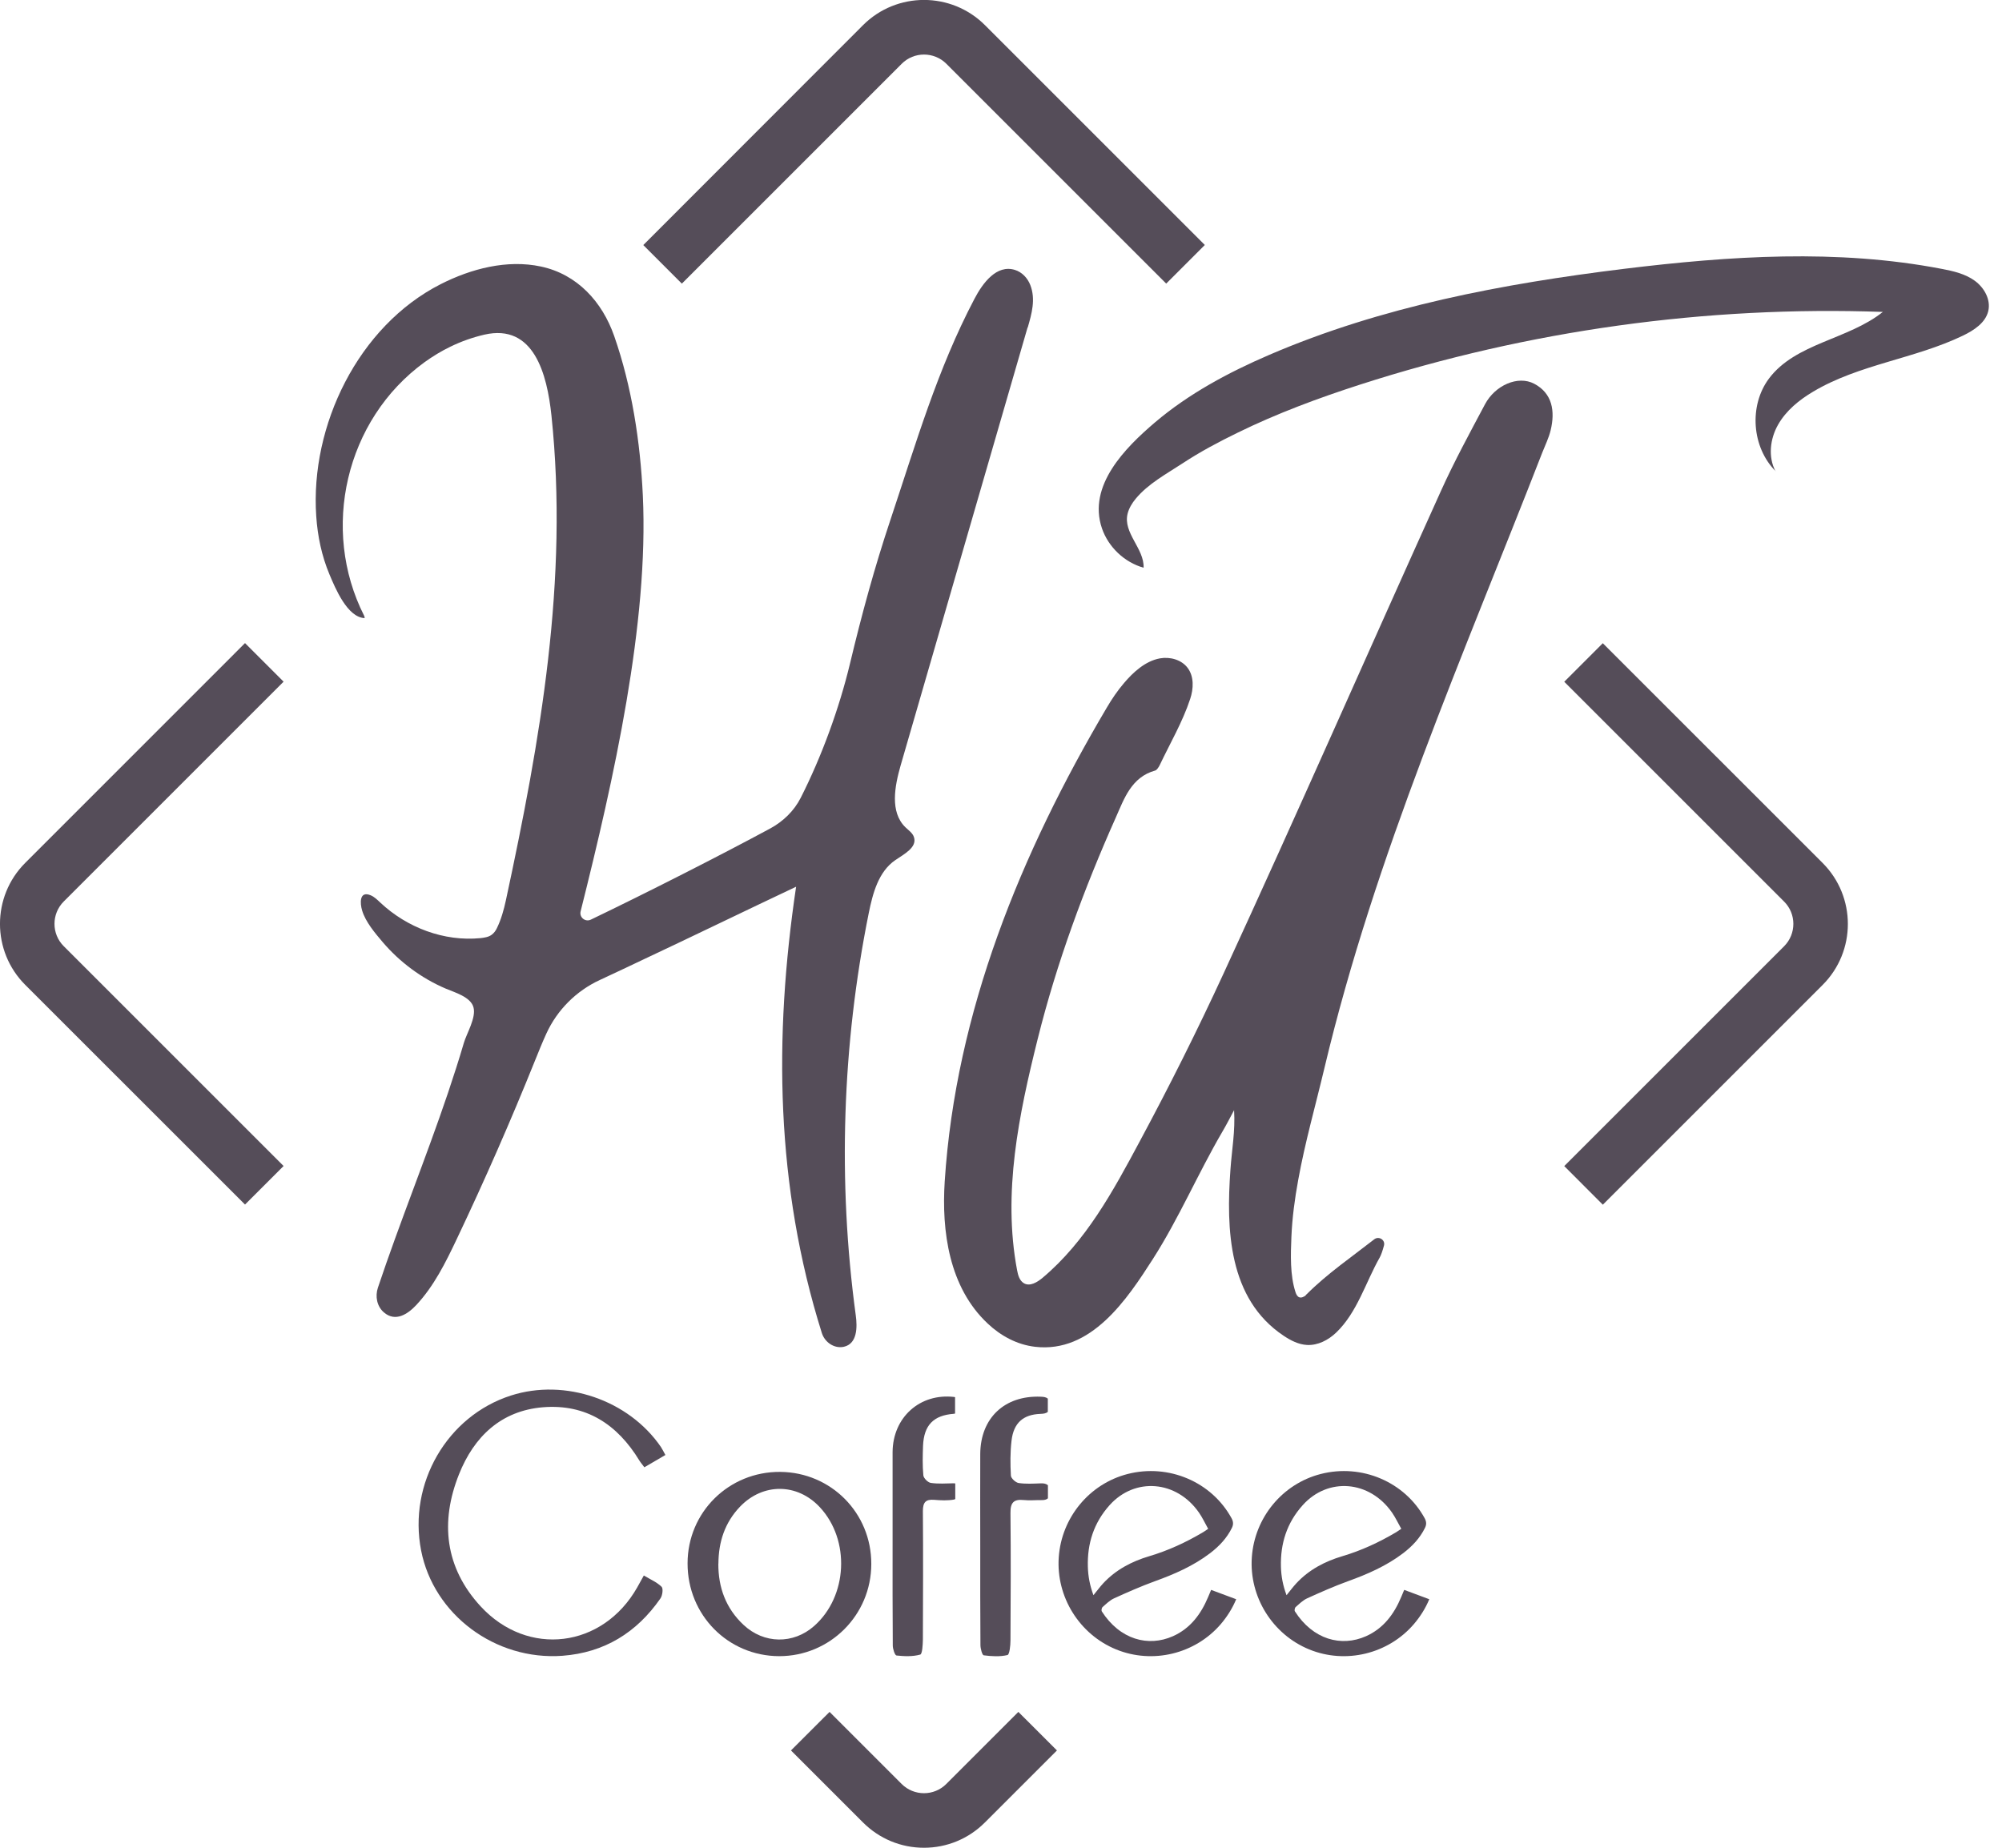 <svg width="52" height="48" viewBox="0 0 52 48" fill="none" xmlns="http://www.w3.org/2000/svg">
<g clip-path="url(#clip0_64_64)">
<path d="M17.283 37.797C17.087 37.913 16.917 38.01 16.737 38.116C16.685 38.045 16.64 37.996 16.607 37.941C16.036 37.001 15.223 36.467 14.103 36.557C13.009 36.647 12.31 37.327 11.923 38.296C11.429 39.531 11.554 40.719 12.483 41.728C13.709 43.058 15.658 42.812 16.551 41.237C16.603 41.147 16.65 41.055 16.723 40.927C16.891 41.029 17.061 41.1 17.184 41.22C17.231 41.267 17.207 41.449 17.153 41.525C16.537 42.411 15.698 42.931 14.609 43.013C12.868 43.141 11.264 41.945 10.938 40.278C10.598 38.534 11.613 36.784 13.272 36.252C14.677 35.801 16.331 36.368 17.167 37.589C17.203 37.644 17.231 37.703 17.283 37.797Z" fill="#554D59"/>
<path d="M22.631 40.627C22.631 41.955 21.559 43.025 20.236 43.023C18.908 43.018 17.857 41.953 17.859 40.613C17.859 39.283 18.932 38.225 20.267 38.236C21.587 38.248 22.634 39.304 22.631 40.627ZM18.658 40.62C18.655 41.239 18.854 41.78 19.31 42.208C19.841 42.708 20.607 42.718 21.148 42.238C22.019 41.468 22.088 40.004 21.294 39.153C20.708 38.525 19.818 38.518 19.222 39.139C18.826 39.552 18.663 40.056 18.66 40.62H18.658Z" fill="#554D59"/>
<path d="M36.47 41.3C36.689 41.383 36.902 41.461 37.124 41.544C37.023 41.787 36.888 41.997 36.725 42.189C36.059 42.966 34.953 43.235 34.006 42.848C33.051 42.458 32.444 41.482 32.515 40.455C32.586 39.422 33.311 38.546 34.303 38.291C35.369 38.017 36.486 38.494 37.004 39.439C37.051 39.526 37.056 39.602 37.013 39.689C36.881 39.959 36.68 40.169 36.446 40.348C36.011 40.679 35.518 40.894 35.007 41.078C34.651 41.208 34.301 41.362 33.954 41.52C33.843 41.57 33.748 41.664 33.654 41.747C33.63 41.766 33.618 41.834 33.633 41.858C34.105 42.595 34.84 42.789 35.48 42.505C35.931 42.304 36.208 41.934 36.394 41.489C36.42 41.43 36.444 41.371 36.472 41.303L36.47 41.3ZM33.418 41.438C33.51 41.326 33.585 41.222 33.673 41.128C34.001 40.776 34.412 40.561 34.866 40.426C35.359 40.28 35.822 40.065 36.264 39.803C36.304 39.779 36.344 39.751 36.397 39.715C36.314 39.569 36.248 39.425 36.158 39.295C35.574 38.454 34.492 38.369 33.836 39.101C33.425 39.559 33.255 40.096 33.271 40.7C33.278 40.949 33.323 41.189 33.415 41.435L33.418 41.438Z" fill="#554D59"/>
<path d="M31.454 41.3C31.674 41.383 31.887 41.461 32.109 41.544C32.007 41.787 31.873 41.997 31.71 42.189C31.044 42.966 29.938 43.235 28.991 42.848C28.036 42.458 27.429 41.482 27.5 40.455C27.571 39.422 28.296 38.546 29.288 38.291C30.354 38.017 31.471 38.494 31.988 39.439C32.036 39.526 32.04 39.602 31.998 39.689C31.866 39.959 31.665 40.169 31.431 40.348C30.996 40.679 30.503 40.894 29.992 41.078C29.636 41.208 29.286 41.362 28.939 41.52C28.828 41.57 28.733 41.664 28.639 41.747C28.615 41.766 28.603 41.834 28.617 41.858C29.09 42.595 29.825 42.789 30.465 42.505C30.916 42.304 31.192 41.934 31.379 41.489C31.405 41.43 31.428 41.371 31.457 41.303L31.454 41.3ZM28.402 41.438C28.494 41.326 28.57 41.222 28.657 41.128C28.986 40.776 29.397 40.561 29.851 40.426C30.344 40.28 30.807 40.065 31.249 39.803C31.289 39.779 31.329 39.751 31.381 39.715C31.299 39.569 31.233 39.425 31.143 39.295C30.559 38.454 29.477 38.369 28.82 39.101C28.41 39.559 28.239 40.096 28.256 40.7C28.263 40.949 28.308 41.189 28.4 41.435L28.402 41.438Z" fill="#554D59"/>
<path d="M27.214 38.579C27.172 38.544 27.11 38.529 27.027 38.534C26.838 38.541 26.645 38.553 26.458 38.525C26.38 38.513 26.26 38.402 26.257 38.333C26.241 38.031 26.238 37.724 26.274 37.422C26.328 36.963 26.576 36.746 27.023 36.729C27.108 36.727 27.172 36.715 27.216 36.677V36.333C27.176 36.297 27.113 36.285 27.032 36.283C26.097 36.245 25.468 36.833 25.461 37.769C25.457 38.567 25.461 39.366 25.461 40.166C25.461 41.022 25.459 41.879 25.466 42.734C25.466 42.827 25.511 42.994 25.551 43.001C25.754 43.027 25.972 43.041 26.168 42.994C26.222 42.98 26.246 42.746 26.246 42.611C26.253 41.508 26.257 40.405 26.246 39.302C26.243 39.037 26.328 38.941 26.588 38.967C26.739 38.983 26.893 38.967 27.044 38.969C27.122 38.971 27.181 38.959 27.219 38.922V38.581L27.214 38.579Z" fill="#554D59"/>
<path d="M24.807 38.536C24.807 38.536 24.786 38.532 24.774 38.532C24.575 38.536 24.372 38.551 24.176 38.522C24.101 38.511 23.99 38.4 23.983 38.326C23.959 38.071 23.966 37.814 23.975 37.556C23.999 37.022 24.245 36.767 24.774 36.727C24.786 36.727 24.795 36.722 24.807 36.72V36.297C24.807 36.297 24.795 36.29 24.788 36.29C23.895 36.184 23.189 36.819 23.184 37.724C23.182 38.532 23.184 39.34 23.184 40.15C23.184 41.015 23.182 41.882 23.189 42.746C23.189 42.836 23.243 43.001 23.286 43.006C23.489 43.027 23.706 43.037 23.902 42.982C23.956 42.968 23.968 42.73 23.971 42.593C23.975 41.48 23.98 40.367 23.971 39.255C23.971 39.03 24.041 38.943 24.266 38.962C24.436 38.976 24.611 38.985 24.779 38.955C24.788 38.955 24.8 38.945 24.812 38.941V38.536H24.807Z" fill="#554D59"/>
<path d="M33.916 33.639C33.916 33.639 33.933 33.625 33.94 33.621C34.471 33.089 35.107 32.654 35.695 32.194C35.813 32.102 35.985 32.208 35.948 32.354C35.912 32.491 35.87 32.609 35.837 32.666C35.471 33.311 35.253 34.095 34.703 34.62C34.499 34.813 34.23 34.953 33.949 34.939C33.729 34.927 33.526 34.823 33.342 34.7C31.903 33.741 31.847 31.934 31.96 30.375C31.995 29.874 32.088 29.378 32.054 28.839C31.953 29.028 31.856 29.22 31.747 29.404C31.114 30.488 30.621 31.65 29.943 32.709C29.274 33.753 28.343 35.158 26.883 34.986C26.418 34.932 25.993 34.703 25.653 34.381C24.649 33.439 24.455 31.983 24.538 30.691C24.823 26.283 26.522 22.147 28.75 18.379C28.882 18.154 29.028 17.939 29.196 17.743C29.43 17.467 29.747 17.172 30.127 17.103C30.389 17.056 30.687 17.136 30.847 17.349C31.017 17.573 31.003 17.892 30.913 18.159C30.718 18.752 30.389 19.314 30.122 19.877C30.096 19.931 30.044 20.006 30.006 20.016C29.387 20.186 29.198 20.751 28.988 21.223C28.157 23.087 27.446 25.012 26.952 26.994C26.465 28.948 26.038 30.984 26.418 32.997C26.442 33.127 26.482 33.271 26.598 33.337C26.753 33.425 26.942 33.309 27.079 33.195C28.202 32.253 28.915 30.937 29.595 29.666C30.366 28.232 31.095 26.777 31.776 25.3C33.696 21.133 35.539 16.931 37.429 12.749C37.774 11.984 38.178 11.242 38.572 10.501C38.834 10.009 39.427 9.745 39.85 9.969C40.325 10.219 40.394 10.685 40.278 11.171C40.23 11.375 40.134 11.566 40.058 11.76C38.008 17.03 35.714 22.218 34.4 27.748C34.171 28.714 33.897 29.673 33.72 30.651C33.63 31.14 33.564 31.634 33.543 32.13C33.524 32.591 33.505 33.122 33.649 33.566C33.666 33.618 33.692 33.677 33.744 33.699C33.803 33.722 33.866 33.689 33.921 33.647L33.916 33.639Z" fill="#554D59"/>
<path d="M46.122 12.242C45.501 11.623 45.421 10.538 45.947 9.834C46.639 8.911 48.005 8.823 48.905 8.103C44.315 7.94 39.699 8.582 35.329 9.99C34.244 10.34 33.174 10.737 32.151 11.238C31.662 11.476 31.176 11.734 30.72 12.034C30.299 12.31 29.822 12.565 29.498 12.957C29.404 13.071 29.324 13.201 29.288 13.345C29.165 13.846 29.723 14.249 29.704 14.748C29.208 14.609 28.79 14.214 28.622 13.725C28.244 12.615 29.229 11.63 29.997 10.975C30.878 10.226 31.91 9.674 32.969 9.218C35.882 7.963 39.038 7.37 42.187 6.983C44.927 6.648 47.724 6.463 50.436 6.985C50.736 7.042 51.043 7.113 51.291 7.292C51.539 7.472 51.714 7.784 51.643 8.082C51.57 8.386 51.272 8.58 50.989 8.717C49.736 9.322 48.286 9.463 47.093 10.175C46.732 10.389 46.392 10.666 46.184 11.032C45.976 11.398 45.919 11.868 46.117 12.242H46.122Z" fill="#554D59"/>
<path d="M26.694 8.509C26.798 8.15 26.905 7.774 26.761 7.404C26.69 7.222 26.546 7.068 26.359 7.011C25.889 6.867 25.53 7.344 25.312 7.76C24.346 9.596 23.791 11.519 23.134 13.486C22.712 14.75 22.386 15.95 22.076 17.245C21.797 18.405 21.339 19.659 20.798 20.725C20.626 21.065 20.342 21.339 20.007 21.521C18.722 22.215 16.801 23.191 15.346 23.89C15.202 23.959 15.043 23.831 15.081 23.675C15.948 20.221 16.853 16.18 16.697 12.872C16.631 11.479 16.411 10.04 15.953 8.729C15.643 7.841 14.994 7.125 14.051 6.924C13.17 6.735 12.235 6.981 11.446 7.382C9.305 8.471 8.053 11.056 8.214 13.409C8.249 13.928 8.356 14.443 8.559 14.925C8.708 15.28 9.022 16.038 9.471 16.057C9.473 16.033 9.466 16.014 9.457 15.993C8.323 13.753 8.968 10.905 11.027 9.409C11.24 9.256 11.464 9.119 11.701 9.005C11.982 8.868 12.277 8.764 12.582 8.693C13.867 8.4 14.21 9.719 14.323 10.791C14.772 15.067 14.037 19.218 13.139 23.392C13.085 23.64 13.017 23.885 12.906 24.112C12.873 24.181 12.83 24.24 12.768 24.285C12.686 24.344 12.582 24.358 12.483 24.37C11.533 24.464 10.572 24.098 9.879 23.448C9.801 23.375 9.724 23.297 9.627 23.257C9.331 23.134 9.348 23.465 9.407 23.656C9.497 23.952 9.738 24.235 9.936 24.469C10.38 24.991 10.945 25.412 11.576 25.681C11.807 25.78 12.225 25.896 12.298 26.167C12.372 26.439 12.121 26.843 12.048 27.093C11.921 27.528 11.781 27.958 11.637 28.388C11.063 30.087 10.385 31.75 9.816 33.45C9.74 33.677 9.79 33.937 9.972 34.093C10.274 34.353 10.595 34.133 10.81 33.904C11.273 33.41 11.578 32.791 11.868 32.179C12.589 30.661 13.265 29.12 13.893 27.559C13.988 27.323 14.084 27.084 14.191 26.85C14.472 26.236 14.966 25.742 15.577 25.459C15.972 25.277 16.362 25.09 16.751 24.906C17.885 24.374 19.407 23.635 20.678 23.035C20.096 26.949 20.146 30.807 21.346 34.627C21.422 34.87 21.67 35.04 21.918 34.986C22.265 34.908 22.272 34.485 22.227 34.164C21.757 30.696 21.873 27.15 22.565 23.72C22.669 23.205 22.818 22.643 23.253 22.345C23.484 22.187 23.827 22.012 23.739 21.747C23.704 21.637 23.597 21.568 23.515 21.488C23.111 21.093 23.238 20.425 23.394 19.881C24.493 16.09 25.591 12.298 26.69 8.507L26.694 8.509Z" fill="#554D59"/>
<path d="M6.367 31.294L0.655 25.584C-0.219 24.71 -0.219 23.29 0.655 22.416L6.364 16.706L7.366 17.708L1.656 23.418C1.335 23.739 1.335 24.261 1.656 24.58L7.366 30.29L6.364 31.291L6.367 31.294Z" fill="#554D59"/>
<path d="M30.292 7.368L24.582 1.658C24.261 1.337 23.739 1.337 23.42 1.658L17.71 7.368L16.709 6.366L22.416 0.654C23.29 -0.22 24.71 -0.22 25.584 0.654L31.294 6.364L30.292 7.366V7.368Z" fill="#554D59"/>
<path d="M41.631 31.294L40.63 30.292L46.34 24.582C46.661 24.261 46.661 23.739 46.34 23.42L40.63 17.71L41.631 16.709L47.341 22.418C48.215 23.293 48.215 24.712 47.341 25.586L41.631 31.296V31.294Z" fill="#554D59"/>
<path d="M23.999 48C23.401 48 22.839 47.766 22.416 47.343L20.545 45.472L21.547 44.471L23.418 46.342C23.739 46.663 24.261 46.663 24.58 46.342L26.451 44.471L27.453 45.472L25.582 47.343C25.159 47.766 24.597 48 23.999 48Z" fill="#554D59"/>
</g>
<defs>
<clipPath id="clip0_64_64">
<rect width="51.664" height="48" fill="white"/>
</clipPath>
</defs>
</svg>
